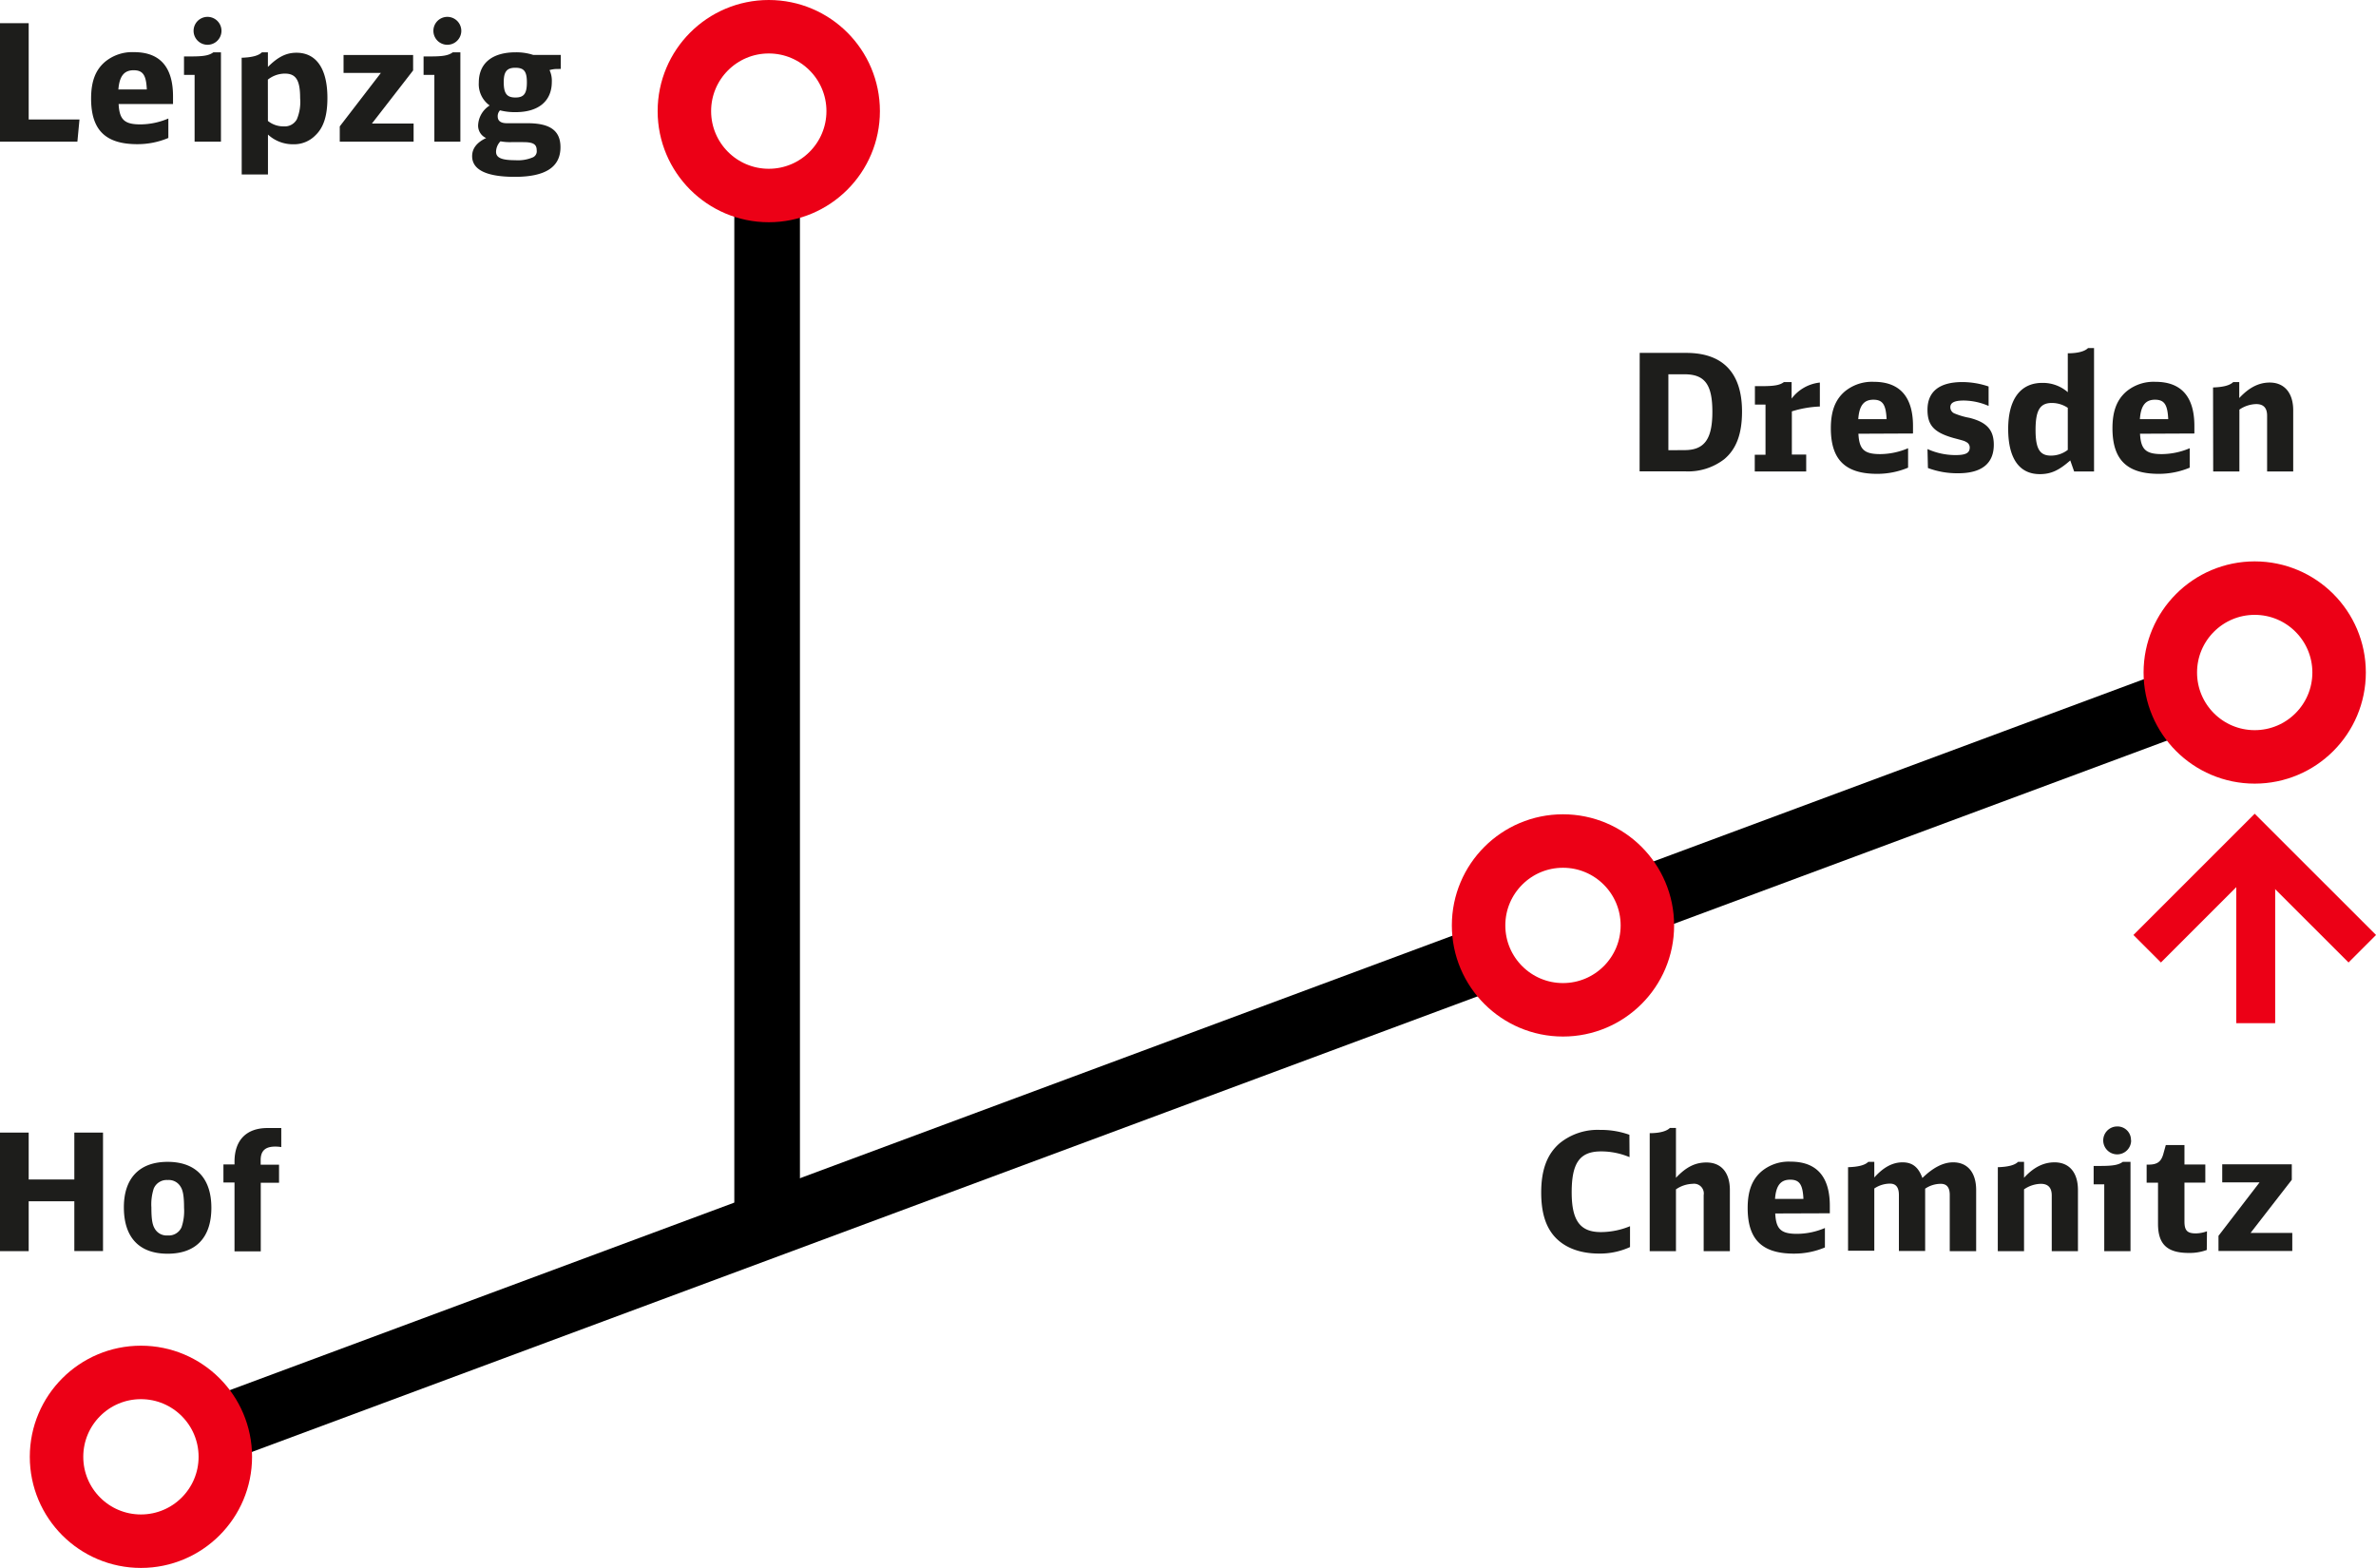 <svg xmlns="http://www.w3.org/2000/svg" viewBox="0 0 488.75 322.56"><title>logo-dresden-nossener-bruecke</title><g id="Ebene_1" data-name="Ebene 1"><path d="M339.94,72.6h9.59c7.54,0,11.46,4.13,11.46,12.07,0,4.59-1.17,7.71-3.65,9.79a12.16,12.16,0,0,1-8,2.51h-9.42Zm9.22,20c4.09,0,5.73-2.25,5.73-7.88S353.32,77,349.16,77h-3.32V92.62Z" transform="translate(-2.65)" style="fill:#1d1d1b"/><path d="M363.61,93.55h2.21V83.23h-2.18V79.44h1.44c2.52,0,3.69-.2,4.53-.84h1.58V82A8.37,8.37,0,0,1,377,78.7v4.93a21.89,21.89,0,0,0-5.76,1v8.88h2.95V97H363.61Z" transform="translate(-2.65)" style="fill:#1d1d1b"/><path d="M384.93,89.23c.17,3.22,1.17,4.19,4.49,4.19a14.82,14.82,0,0,0,5.73-1.21v4a16.39,16.39,0,0,1-6.36,1.27c-6.58,0-9.53-2.92-9.53-9.39,0-3.52.91-5.86,2.85-7.54a8.78,8.78,0,0,1,6-2c5.33,0,8.05,3.09,8.05,9.09v1.54Zm5.8-3c-.14-3-.81-4-2.72-4s-2.91,1.14-3.11,4Z" transform="translate(-2.65)" style="fill:#1d1d1b"/><path d="M399.14,92.38a14,14,0,0,0,5.77,1.24c2.11,0,2.92-.43,2.92-1.57a1.22,1.22,0,0,0-.71-1.11c-.4-.24-.4-.24-2.65-.84-4-1.14-5.33-2.61-5.33-5.8,0-3.75,2.45-5.7,7.18-5.7a16.93,16.93,0,0,1,5.39.91v4a13.06,13.06,0,0,0-5.12-1.11c-1.91,0-2.75.44-2.75,1.38a1.37,1.37,0,0,0,.94,1.31,14.8,14.8,0,0,0,3,.87c3.55.9,5,2.48,5,5.53,0,3.85-2.48,5.87-7.31,5.87a17.16,17.16,0,0,1-6.24-1.08Z" transform="translate(-2.65)" style="fill:#1d1d1b"/><path d="M429.31,97l-.8-2.28c-2.35,2.08-4,2.82-6.27,2.82-4.22,0-6.5-3.25-6.5-9.29s2.48-9.48,7-9.48A7.8,7.8,0,0,1,428,80.68v-8c2.08,0,3.49-.4,4.16-1.07h1.24V97ZM428,83.9a5.89,5.89,0,0,0-3.28-1c-2.45,0-3.35,1.51-3.35,5.56,0,3.86.87,5.27,3.15,5.27A5.66,5.66,0,0,0,428,92.55Z" transform="translate(-2.65)" style="fill:#1d1d1b"/><path d="M442.86,89.23c.17,3.22,1.17,4.19,4.49,4.19a14.85,14.85,0,0,0,5.73-1.21v4a16.44,16.44,0,0,1-6.37,1.27c-6.57,0-9.52-2.92-9.52-9.39,0-3.52.91-5.86,2.85-7.54a8.76,8.76,0,0,1,6-2c5.33,0,8,3.09,8,9.09v1.54Zm5.8-3c-.14-3-.81-4-2.72-4s-2.91,1.14-3.11,4Z" transform="translate(-2.65)" style="fill:#1d1d1b"/><path d="M457.88,79.71c2.14-.07,3.48-.44,4.15-1.11h1.24v3.29c2-2.15,4-3.19,6.27-3.19,3,0,4.83,2.12,4.83,5.7V97H469V85.51c0-1.58-.73-2.38-2.24-2.38a6.33,6.33,0,0,0-3.46,1.14V97h-5.39Z" transform="translate(-2.65)" style="fill:#1d1d1b"/><line x1="307.66" y1="196.39" x2="42.25" y2="295.05" style="fill:none;stroke:#000;stroke-linejoin:round;stroke-width:13.5px"/><line x1="448.41" y1="144.17" x2="334.25" y2="186.6" style="fill:none;stroke:#000;stroke-linejoin:round;stroke-width:13.5px"/><path d="M2.65,4.77h5.9V24.58H19l-.43,4.56H2.65Z" transform="translate(-2.65)" style="fill:#1d1d1b"/><path d="M27.05,21.4c.17,3.21,1.18,4.19,4.5,4.19a14.85,14.85,0,0,0,5.73-1.21v4a16.28,16.28,0,0,1-6.37,1.28c-6.57,0-9.52-2.92-9.52-9.39,0-3.52.9-5.87,2.85-7.54a8.76,8.76,0,0,1,6-2c5.33,0,8,3.08,8,9.08V21.4Zm5.8-3c-.13-2.95-.8-3.95-2.71-3.95S27.22,15.6,27,18.41Z" transform="translate(-2.65)" style="fill:#1d1d1b"/><path d="M42.68,29.14V15.4H40.5V11.61H42c2.52,0,3.66-.2,4.53-.84h1.57V29.14Zm5.53-22.8a2.87,2.87,0,1,1-5.74,0,2.87,2.87,0,0,1,5.74,0Z" transform="translate(-2.65)" style="fill:#1d1d1b"/><path d="M52.36,11.88c2.15-.07,3.49-.44,4.16-1.11h1.24v3c2-2,3.72-2.92,5.87-2.92,4.09,0,6.37,3.29,6.37,9.29,0,3.65-.77,6.1-2.48,7.71A6.14,6.14,0,0,1,63,29.68a7.54,7.54,0,0,1-5.23-2v8.21h-5.4Zm5.4,13A5.08,5.08,0,0,0,61,26a2.84,2.84,0,0,0,2.72-1.47,9.23,9.23,0,0,0,.67-4.33c0-3.68-.84-5.06-3.15-5.06a5.69,5.69,0,0,0-3.49,1.24Z" transform="translate(-2.65)" style="fill:#1d1d1b"/><path d="M72.54,26,81,15H73.32V11.31H87.63v3.18L79.15,25.42h8.58v3.72H72.54Z" transform="translate(-2.65)" style="fill:#1d1d1b"/><path d="M92,29.14V15.4H89.78V11.61h1.47c2.51,0,3.65-.2,4.53-.84h1.57V29.14Zm5.54-22.8a2.87,2.87,0,1,1-5.74,0,2.87,2.87,0,0,1,5.74,0Z" transform="translate(-2.65)" style="fill:#1d1d1b"/><path d="M117.4,14.19a5.62,5.62,0,0,0-1.71.23,5.12,5.12,0,0,1,.47,2.42c0,3.95-2.72,6.23-7.44,6.23a12.22,12.22,0,0,1-3.22-.37,1.74,1.74,0,0,0-.47,1.24c0,.94.64,1.41,1.91,1.41h4.26c4.62,0,6.74,1.54,6.74,4.93,0,4.09-3.09,6.1-9.39,6.1-5.8,0-8.78-1.44-8.78-4.26,0-1.6,1-2.84,2.88-3.72A2.79,2.79,0,0,1,101,25.79a5.06,5.06,0,0,1,2.38-4.09A5.37,5.37,0,0,1,101.14,17c0-4,2.75-6.24,7.61-6.24a11.21,11.21,0,0,1,3.59.54H118v2.88Zm-9.59,15.05a10.33,10.33,0,0,1-2.21-.17,3.18,3.18,0,0,0-.91,2.15c0,1.24,1.14,1.74,4,1.74a7.78,7.78,0,0,0,3.59-.6,1.36,1.36,0,0,0,.77-1.44c0-1.24-.7-1.68-2.78-1.68ZM106.27,16.9c0,2.35.64,3.16,2.41,3.16s2.35-.84,2.35-3.12-.6-3-2.38-3S106.27,14.79,106.27,16.9Z" transform="translate(-2.65)" style="fill:#1d1d1b"/><path d="M337.85,238.05a15.16,15.16,0,0,0-5.84-1.18c-4.39,0-6.06,2.35-6.06,8.42,0,5.83,1.74,8.18,6,8.18a15.84,15.84,0,0,0,6-1.21v4.29a14.88,14.88,0,0,1-6.33,1.34c-4.06,0-7.31-1.27-9.36-3.69-1.74-2.07-2.58-4.92-2.58-8.88,0-4.66,1.21-7.88,3.79-10.12a12.36,12.36,0,0,1,8.35-2.75,17.22,17.22,0,0,1,6,1Z" transform="translate(-2.65)" style="fill:#1d1d1b"/><path d="M342,233.12c2.08,0,3.49-.41,4.16-1.08h1.24V242.3c2.08-2.21,3.95-3.15,6.27-3.15,3.05,0,4.82,2.08,4.82,5.67v12.57h-5.39V245.86a2,2,0,0,0-2.25-2.32,6.38,6.38,0,0,0-3.45,1.14v12.71H342Z" transform="translate(-2.65)" style="fill:#1d1d1b"/><path d="M367.82,249.64c.16,3.22,1.17,4.19,4.49,4.19a14.81,14.81,0,0,0,5.73-1.2v4a16.26,16.26,0,0,1-6.37,1.27c-6.57,0-9.52-2.91-9.52-9.38,0-3.52.91-5.87,2.85-7.54a8.71,8.71,0,0,1,6-2c5.33,0,8.05,3.08,8.05,9.08v1.54Zm5.8-3c-.14-2.95-.81-3.95-2.72-3.95s-2.92,1.13-3.12,3.95Z" transform="translate(-2.65)" style="fill:#1d1d1b"/><path d="M382.8,240.12c2.15-.06,3.49-.43,4.16-1.1h1.24v3.22c1.84-2.08,3.75-3.12,5.8-3.12s3.28,1,4.09,3.22c2.21-2.15,4.29-3.22,6.33-3.22,3,0,4.73,2.14,4.73,5.7v12.57h-5.43V245.82c0-1.51-.6-2.28-1.84-2.28a5.73,5.73,0,0,0-3.22,1v12.81h-5.4v-11.5c0-1.58-.6-2.35-1.84-2.35a5.82,5.82,0,0,0-3.22,1v12.81h-5.4Z" transform="translate(-2.65)" style="fill:#1d1d1b"/><path d="M413.61,240.12c2.15-.06,3.49-.43,4.16-1.1H419v3.28c1.94-2.14,4-3.18,6.27-3.18,3.05,0,4.82,2.11,4.82,5.7v12.57h-5.39V245.92c0-1.57-.74-2.38-2.25-2.38a6.3,6.3,0,0,0-3.45,1.14v12.71h-5.4Z" transform="translate(-2.65)" style="fill:#1d1d1b"/><path d="M435.5,257.39V243.64h-2.18v-3.78h1.48c2.51,0,3.65-.21,4.52-.84h1.58v18.37Zm5.53-22.8a2.87,2.87,0,1,1-2.88-2.85A2.77,2.77,0,0,1,441,234.59Z" transform="translate(-2.65)" style="fill:#1d1d1b"/><path d="M456.59,257.15a10.23,10.23,0,0,1-3.69.61c-4.46,0-6.34-1.78-6.34-6v-8.45h-2.34v-3.72h.4c1.74,0,2.55-.57,3-2.08l.54-1.94H452v4h4.29v3.72H452v8c0,1.85.57,2.45,2.35,2.45a6.91,6.91,0,0,0,2.28-.44Z" transform="translate(-2.65)" style="fill:#1d1d1b"/><path d="M459,254.24l8.45-11h-7.68v-3.72h14.31v3.19l-8.48,10.93h8.58v3.72H459Z" transform="translate(-2.65)" style="fill:#1d1d1b"/><path d="M2.65,233h5.9v9.65h9.39V233h5.9v24.37h-5.9V247.13H8.55v10.26H2.65Z" transform="translate(-2.65)" style="fill:#1d1d1b"/><path d="M46.13,248.47c0,6.14-3.19,9.45-9,9.45s-9-3.31-9-9.55c0-6,3.22-9.35,9-9.35S46.13,242.37,46.13,248.47Zm-11.84-4a10.55,10.55,0,0,0-.5,3.92c0,2.42.2,3.59.71,4.4a2.81,2.81,0,0,0,2.64,1.37A2.87,2.87,0,0,0,40,252.46a10.48,10.48,0,0,0,.51-4c0-2.31-.21-3.55-.71-4.32a2.81,2.81,0,0,0-2.65-1.38A2.88,2.88,0,0,0,34.29,244.48Z" transform="translate(-2.65)" style="fill:#1d1d1b"/><path d="M48.61,239.55h2.28V239c0-4.46,2.45-6.94,6.8-6.94h2.82v3.92a8.19,8.19,0,0,0-1.24-.1c-2.05,0-3,.87-3,2.78v.94h3.78v3.72H56.29v14.12h-5.4V243.27H48.61Z" transform="translate(-2.65)" style="fill:#1d1d1b"/><path d="M153.86,253.43" transform="translate(-2.65)" style="fill:none;stroke:#1d1d1b;stroke-linejoin:round;stroke-width:12.069px"/><path d="M43.55,363.74" transform="translate(-2.65)" style="fill:none;stroke:#1d1d1b;stroke-linejoin:round;stroke-width:12.069px"/><line x1="157.8" y1="44.17" x2="157.8" y2="248.14" style="fill:none;stroke:#000;stroke-linecap:square;stroke-linejoin:round;stroke-width:13.5px"/><circle cx="158.14" cy="22.86" r="17.36" style="fill:none;stroke:#ec0016;stroke-width:11px"/><circle cx="321.51" cy="190.38" r="17.36" style="fill:none;stroke:#ec0016;stroke-width:11px"/><circle cx="463.8" cy="138.35" r="17.36" style="fill:none;stroke:#ec0016;stroke-width:11px"/><circle cx="28.99" cy="299.7" r="17.36" style="fill:none;stroke:#ec0016;stroke-width:11px"/></g><g id="Abschnitt_Dresden_mit_Nossener_Brücke" data-name="Abschnitt Dresden mit Nossener Brücke"><line x1="464.01" y1="177.04" x2="464.01" y2="206.49" style="fill:none;stroke:#ec0016;stroke-linecap:square;stroke-width:8px"/><polyline points="483.1 192.35 463.8 173.06 444.51 192.35" style="fill:none;stroke:#ec0016;stroke-linecap:square;stroke-width:8px"/></g></svg>